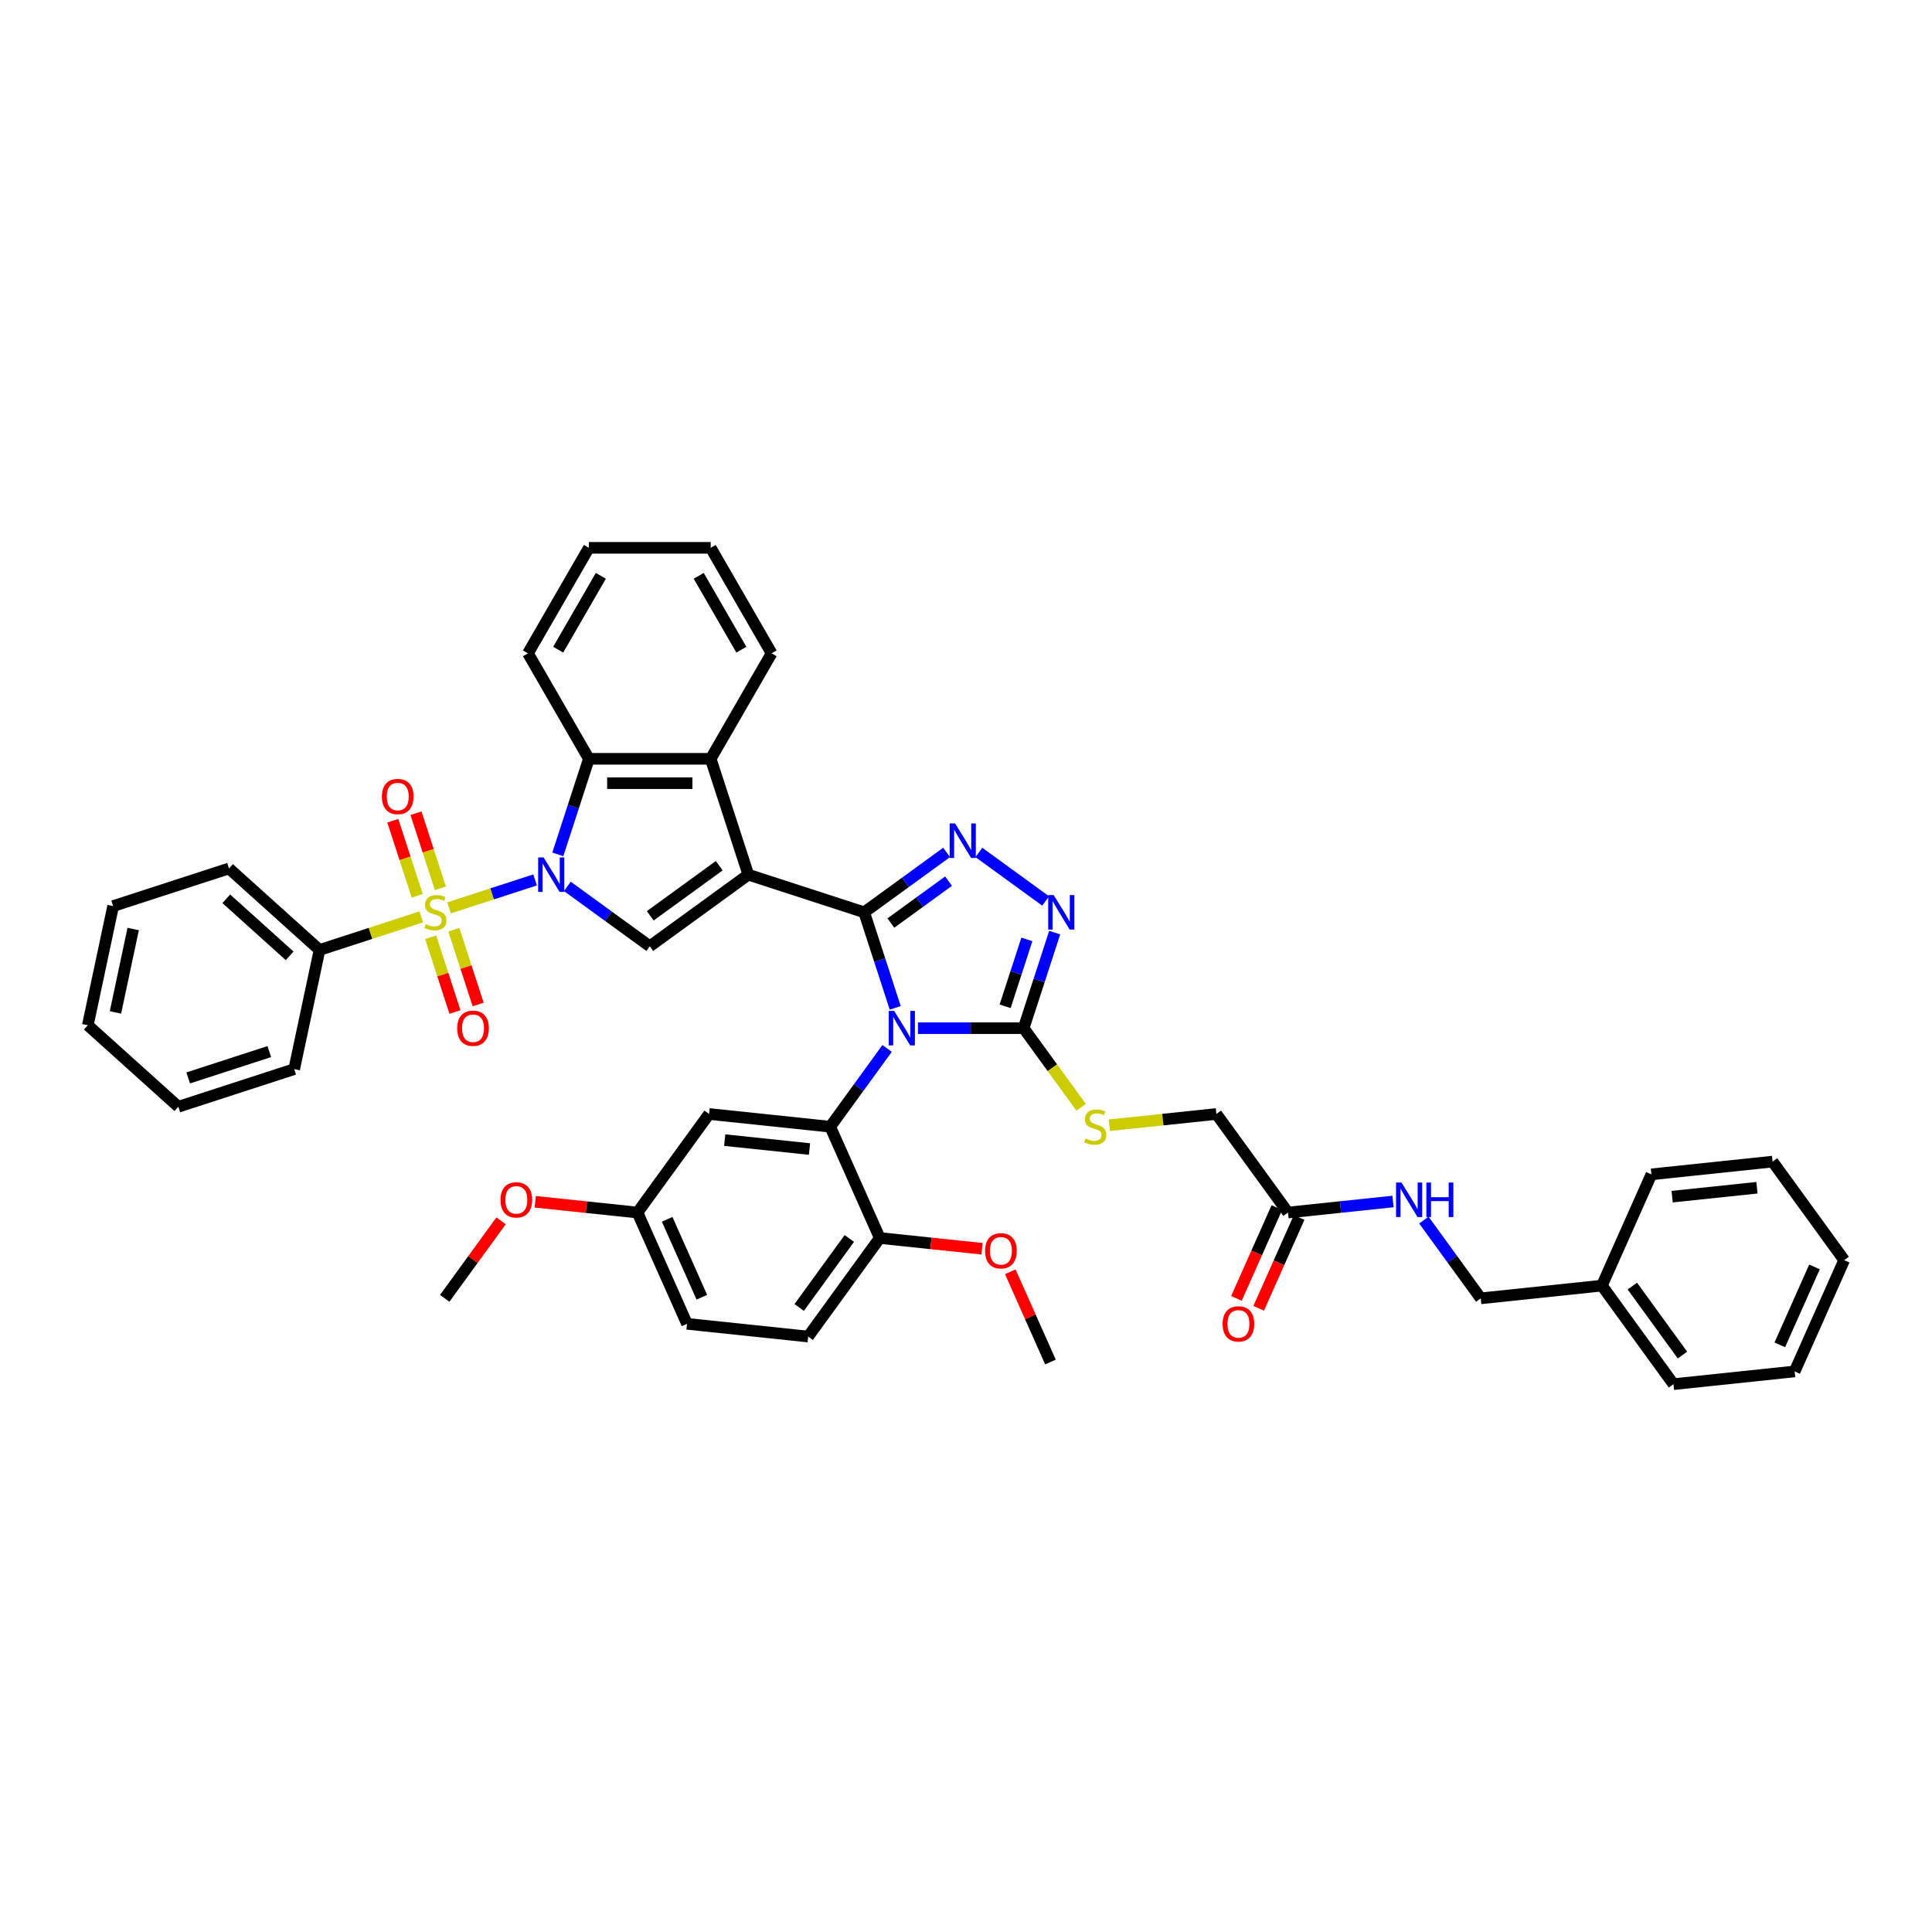 <?xml version='1.0' encoding='iso-8859-1'?>
<svg version='1.1' baseProfile='full'
              xmlns='http://www.w3.org/2000/svg'
                      xmlns:rdkit='http://www.rdkit.org/xml'
                      xmlns:xlink='http://www.w3.org/1999/xlink'
                  xml:space='preserve'
width='1000px' height='1000px' viewBox='0 0 1000 1000'>
<!-- END OF HEADER -->
<rect style='opacity:1.0;fill:#FFFFFF;stroke:none' width='1000' height='1000' x='0' y='0'> </rect>
<path class='bond-0' d='M 463.371,521.674 L 455.335,496.943' style='fill:none;fill-rule:evenodd;stroke:#0000FF;stroke-width:6px;stroke-linecap:butt;stroke-linejoin:miter;stroke-opacity:1' />
<path class='bond-0' d='M 455.335,496.943 L 447.3,472.213' style='fill:none;fill-rule:evenodd;stroke:#000000;stroke-width:6px;stroke-linecap:butt;stroke-linejoin:miter;stroke-opacity:1' />
<path class='bond-6' d='M 475.132,532.178 L 502.483,532.178' style='fill:none;fill-rule:evenodd;stroke:#0000FF;stroke-width:6px;stroke-linecap:butt;stroke-linejoin:miter;stroke-opacity:1' />
<path class='bond-6' d='M 502.483,532.178 L 529.835,532.178' style='fill:none;fill-rule:evenodd;stroke:#000000;stroke-width:6px;stroke-linecap:butt;stroke-linejoin:miter;stroke-opacity:1' />
<path class='bond-7' d='M 459.152,542.682 L 444.437,562.935' style='fill:none;fill-rule:evenodd;stroke:#0000FF;stroke-width:6px;stroke-linecap:butt;stroke-linejoin:miter;stroke-opacity:1' />
<path class='bond-7' d='M 444.437,562.935 L 429.723,583.188' style='fill:none;fill-rule:evenodd;stroke:#000000;stroke-width:6px;stroke-linecap:butt;stroke-linejoin:miter;stroke-opacity:1' />
<path class='bond-1' d='M 447.3,472.213 L 387.334,452.729' style='fill:none;fill-rule:evenodd;stroke:#000000;stroke-width:6px;stroke-linecap:butt;stroke-linejoin:miter;stroke-opacity:1' />
<path class='bond-4' d='M 447.3,472.213 L 468.63,456.715' style='fill:none;fill-rule:evenodd;stroke:#000000;stroke-width:6px;stroke-linecap:butt;stroke-linejoin:miter;stroke-opacity:1' />
<path class='bond-4' d='M 468.63,456.715 L 489.961,441.217' style='fill:none;fill-rule:evenodd;stroke:#0000FF;stroke-width:6px;stroke-linecap:butt;stroke-linejoin:miter;stroke-opacity:1' />
<path class='bond-4' d='M 461.111,477.765 L 476.043,466.917' style='fill:none;fill-rule:evenodd;stroke:#000000;stroke-width:6px;stroke-linecap:butt;stroke-linejoin:miter;stroke-opacity:1' />
<path class='bond-4' d='M 476.043,466.917 L 490.974,456.069' style='fill:none;fill-rule:evenodd;stroke:#0000FF;stroke-width:6px;stroke-linecap:butt;stroke-linejoin:miter;stroke-opacity:1' />
<path class='bond-5' d='M 387.334,452.729 L 336.325,489.79' style='fill:none;fill-rule:evenodd;stroke:#000000;stroke-width:6px;stroke-linecap:butt;stroke-linejoin:miter;stroke-opacity:1' />
<path class='bond-5' d='M 372.271,448.086 L 336.564,474.029' style='fill:none;fill-rule:evenodd;stroke:#000000;stroke-width:6px;stroke-linecap:butt;stroke-linejoin:miter;stroke-opacity:1' />
<path class='bond-9' d='M 387.334,452.729 L 367.851,392.764' style='fill:none;fill-rule:evenodd;stroke:#000000;stroke-width:6px;stroke-linecap:butt;stroke-linejoin:miter;stroke-opacity:1' />
<path class='bond-2' d='M 293.664,458.794 L 314.994,474.292' style='fill:none;fill-rule:evenodd;stroke:#0000FF;stroke-width:6px;stroke-linecap:butt;stroke-linejoin:miter;stroke-opacity:1' />
<path class='bond-2' d='M 314.994,474.292 L 336.325,489.79' style='fill:none;fill-rule:evenodd;stroke:#000000;stroke-width:6px;stroke-linecap:butt;stroke-linejoin:miter;stroke-opacity:1' />
<path class='bond-3' d='M 276.968,455.441 L 254.7,462.677' style='fill:none;fill-rule:evenodd;stroke:#0000FF;stroke-width:6px;stroke-linecap:butt;stroke-linejoin:miter;stroke-opacity:1' />
<path class='bond-3' d='M 254.7,462.677 L 232.432,469.912' style='fill:none;fill-rule:evenodd;stroke:#CCCC00;stroke-width:6px;stroke-linecap:butt;stroke-linejoin:miter;stroke-opacity:1' />
<path class='bond-46' d='M 288.729,442.225 L 296.764,417.494' style='fill:none;fill-rule:evenodd;stroke:#0000FF;stroke-width:6px;stroke-linecap:butt;stroke-linejoin:miter;stroke-opacity:1' />
<path class='bond-46' d='M 296.764,417.494 L 304.799,392.764' style='fill:none;fill-rule:evenodd;stroke:#000000;stroke-width:6px;stroke-linecap:butt;stroke-linejoin:miter;stroke-opacity:1' />
<path class='bond-13' d='M 227.942,459.785 L 221.626,440.346' style='fill:none;fill-rule:evenodd;stroke:#CCCC00;stroke-width:6px;stroke-linecap:butt;stroke-linejoin:miter;stroke-opacity:1' />
<path class='bond-13' d='M 221.626,440.346 L 215.309,420.906' style='fill:none;fill-rule:evenodd;stroke:#FF0000;stroke-width:6px;stroke-linecap:butt;stroke-linejoin:miter;stroke-opacity:1' />
<path class='bond-13' d='M 215.949,463.682 L 209.633,444.243' style='fill:none;fill-rule:evenodd;stroke:#CCCC00;stroke-width:6px;stroke-linecap:butt;stroke-linejoin:miter;stroke-opacity:1' />
<path class='bond-13' d='M 209.633,444.243 L 203.316,424.803' style='fill:none;fill-rule:evenodd;stroke:#FF0000;stroke-width:6px;stroke-linecap:butt;stroke-linejoin:miter;stroke-opacity:1' />
<path class='bond-14' d='M 222.914,485.12 L 229.2,504.464' style='fill:none;fill-rule:evenodd;stroke:#CCCC00;stroke-width:6px;stroke-linecap:butt;stroke-linejoin:miter;stroke-opacity:1' />
<path class='bond-14' d='M 229.2,504.464 L 235.485,523.809' style='fill:none;fill-rule:evenodd;stroke:#FF0000;stroke-width:6px;stroke-linecap:butt;stroke-linejoin:miter;stroke-opacity:1' />
<path class='bond-14' d='M 234.907,481.223 L 241.193,500.568' style='fill:none;fill-rule:evenodd;stroke:#CCCC00;stroke-width:6px;stroke-linecap:butt;stroke-linejoin:miter;stroke-opacity:1' />
<path class='bond-14' d='M 241.193,500.568 L 247.478,519.913' style='fill:none;fill-rule:evenodd;stroke:#FF0000;stroke-width:6px;stroke-linecap:butt;stroke-linejoin:miter;stroke-opacity:1' />
<path class='bond-15' d='M 218.049,474.585 L 191.717,483.141' style='fill:none;fill-rule:evenodd;stroke:#CCCC00;stroke-width:6px;stroke-linecap:butt;stroke-linejoin:miter;stroke-opacity:1' />
<path class='bond-15' d='M 191.717,483.141 L 165.385,491.697' style='fill:none;fill-rule:evenodd;stroke:#000000;stroke-width:6px;stroke-linecap:butt;stroke-linejoin:miter;stroke-opacity:1' />
<path class='bond-44' d='M 506.657,441.217 L 541.229,466.335' style='fill:none;fill-rule:evenodd;stroke:#0000FF;stroke-width:6px;stroke-linecap:butt;stroke-linejoin:miter;stroke-opacity:1' />
<path class='bond-8' d='M 529.835,532.178 L 537.87,507.448' style='fill:none;fill-rule:evenodd;stroke:#000000;stroke-width:6px;stroke-linecap:butt;stroke-linejoin:miter;stroke-opacity:1' />
<path class='bond-8' d='M 537.87,507.448 L 545.906,482.717' style='fill:none;fill-rule:evenodd;stroke:#0000FF;stroke-width:6px;stroke-linecap:butt;stroke-linejoin:miter;stroke-opacity:1' />
<path class='bond-8' d='M 520.252,520.862 L 525.877,503.551' style='fill:none;fill-rule:evenodd;stroke:#000000;stroke-width:6px;stroke-linecap:butt;stroke-linejoin:miter;stroke-opacity:1' />
<path class='bond-8' d='M 525.877,503.551 L 531.502,486.24' style='fill:none;fill-rule:evenodd;stroke:#0000FF;stroke-width:6px;stroke-linecap:butt;stroke-linejoin:miter;stroke-opacity:1' />
<path class='bond-12' d='M 529.835,532.178 L 544.714,552.658' style='fill:none;fill-rule:evenodd;stroke:#000000;stroke-width:6px;stroke-linecap:butt;stroke-linejoin:miter;stroke-opacity:1' />
<path class='bond-12' d='M 544.714,552.658 L 559.594,573.138' style='fill:none;fill-rule:evenodd;stroke:#CCCC00;stroke-width:6px;stroke-linecap:butt;stroke-linejoin:miter;stroke-opacity:1' />
<path class='bond-11' d='M 429.723,583.188 L 367.017,576.597' style='fill:none;fill-rule:evenodd;stroke:#000000;stroke-width:6px;stroke-linecap:butt;stroke-linejoin:miter;stroke-opacity:1' />
<path class='bond-11' d='M 418.999,594.74 L 375.105,590.127' style='fill:none;fill-rule:evenodd;stroke:#000000;stroke-width:6px;stroke-linecap:butt;stroke-linejoin:miter;stroke-opacity:1' />
<path class='bond-16' d='M 429.723,583.188 L 455.368,640.788' style='fill:none;fill-rule:evenodd;stroke:#000000;stroke-width:6px;stroke-linecap:butt;stroke-linejoin:miter;stroke-opacity:1' />
<path class='bond-10' d='M 367.851,392.764 L 304.799,392.764' style='fill:none;fill-rule:evenodd;stroke:#000000;stroke-width:6px;stroke-linecap:butt;stroke-linejoin:miter;stroke-opacity:1' />
<path class='bond-10' d='M 358.393,405.374 L 314.257,405.374' style='fill:none;fill-rule:evenodd;stroke:#000000;stroke-width:6px;stroke-linecap:butt;stroke-linejoin:miter;stroke-opacity:1' />
<path class='bond-25' d='M 367.851,392.764 L 399.376,338.16' style='fill:none;fill-rule:evenodd;stroke:#000000;stroke-width:6px;stroke-linecap:butt;stroke-linejoin:miter;stroke-opacity:1' />
<path class='bond-26' d='M 304.799,392.764 L 273.274,338.16' style='fill:none;fill-rule:evenodd;stroke:#000000;stroke-width:6px;stroke-linecap:butt;stroke-linejoin:miter;stroke-opacity:1' />
<path class='bond-22' d='M 367.017,576.597 L 329.957,627.606' style='fill:none;fill-rule:evenodd;stroke:#000000;stroke-width:6px;stroke-linecap:butt;stroke-linejoin:miter;stroke-opacity:1' />
<path class='bond-20' d='M 574.197,582.42 L 601.899,579.509' style='fill:none;fill-rule:evenodd;stroke:#CCCC00;stroke-width:6px;stroke-linecap:butt;stroke-linejoin:miter;stroke-opacity:1' />
<path class='bond-20' d='M 601.899,579.509 L 629.601,576.597' style='fill:none;fill-rule:evenodd;stroke:#000000;stroke-width:6px;stroke-linecap:butt;stroke-linejoin:miter;stroke-opacity:1' />
<path class='bond-30' d='M 165.385,491.697 L 118.529,449.507' style='fill:none;fill-rule:evenodd;stroke:#000000;stroke-width:6px;stroke-linecap:butt;stroke-linejoin:miter;stroke-opacity:1' />
<path class='bond-30' d='M 149.919,494.74 L 117.119,465.207' style='fill:none;fill-rule:evenodd;stroke:#000000;stroke-width:6px;stroke-linecap:butt;stroke-linejoin:miter;stroke-opacity:1' />
<path class='bond-31' d='M 165.385,491.697 L 152.276,553.37' style='fill:none;fill-rule:evenodd;stroke:#000000;stroke-width:6px;stroke-linecap:butt;stroke-linejoin:miter;stroke-opacity:1' />
<path class='bond-21' d='M 455.368,640.788 L 418.308,691.797' style='fill:none;fill-rule:evenodd;stroke:#000000;stroke-width:6px;stroke-linecap:butt;stroke-linejoin:miter;stroke-opacity:1' />
<path class='bond-21' d='M 439.607,641.027 L 413.665,676.734' style='fill:none;fill-rule:evenodd;stroke:#000000;stroke-width:6px;stroke-linecap:butt;stroke-linejoin:miter;stroke-opacity:1' />
<path class='bond-27' d='M 455.368,640.788 L 481.835,643.569' style='fill:none;fill-rule:evenodd;stroke:#000000;stroke-width:6px;stroke-linecap:butt;stroke-linejoin:miter;stroke-opacity:1' />
<path class='bond-27' d='M 481.835,643.569 L 508.301,646.351' style='fill:none;fill-rule:evenodd;stroke:#FF0000;stroke-width:6px;stroke-linecap:butt;stroke-linejoin:miter;stroke-opacity:1' />
<path class='bond-17' d='M 666.662,627.606 L 629.601,576.597' style='fill:none;fill-rule:evenodd;stroke:#000000;stroke-width:6px;stroke-linecap:butt;stroke-linejoin:miter;stroke-opacity:1' />
<path class='bond-18' d='M 666.662,627.606 L 693.841,624.75' style='fill:none;fill-rule:evenodd;stroke:#000000;stroke-width:6px;stroke-linecap:butt;stroke-linejoin:miter;stroke-opacity:1' />
<path class='bond-18' d='M 693.841,624.75 L 721.02,621.893' style='fill:none;fill-rule:evenodd;stroke:#0000FF;stroke-width:6px;stroke-linecap:butt;stroke-linejoin:miter;stroke-opacity:1' />
<path class='bond-19' d='M 660.902,625.042 L 650.44,648.539' style='fill:none;fill-rule:evenodd;stroke:#000000;stroke-width:6px;stroke-linecap:butt;stroke-linejoin:miter;stroke-opacity:1' />
<path class='bond-19' d='M 650.44,648.539 L 639.978,672.037' style='fill:none;fill-rule:evenodd;stroke:#FF0000;stroke-width:6px;stroke-linecap:butt;stroke-linejoin:miter;stroke-opacity:1' />
<path class='bond-19' d='M 672.422,630.171 L 661.96,653.668' style='fill:none;fill-rule:evenodd;stroke:#000000;stroke-width:6px;stroke-linecap:butt;stroke-linejoin:miter;stroke-opacity:1' />
<path class='bond-19' d='M 661.96,653.668 L 651.498,677.166' style='fill:none;fill-rule:evenodd;stroke:#FF0000;stroke-width:6px;stroke-linecap:butt;stroke-linejoin:miter;stroke-opacity:1' />
<path class='bond-23' d='M 736.999,631.52 L 751.714,651.773' style='fill:none;fill-rule:evenodd;stroke:#0000FF;stroke-width:6px;stroke-linecap:butt;stroke-linejoin:miter;stroke-opacity:1' />
<path class='bond-23' d='M 751.714,651.773 L 766.428,672.025' style='fill:none;fill-rule:evenodd;stroke:#000000;stroke-width:6px;stroke-linecap:butt;stroke-linejoin:miter;stroke-opacity:1' />
<path class='bond-24' d='M 418.308,691.797 L 355.602,685.207' style='fill:none;fill-rule:evenodd;stroke:#000000;stroke-width:6px;stroke-linecap:butt;stroke-linejoin:miter;stroke-opacity:1' />
<path class='bond-29' d='M 329.957,627.606 L 303.49,624.825' style='fill:none;fill-rule:evenodd;stroke:#000000;stroke-width:6px;stroke-linecap:butt;stroke-linejoin:miter;stroke-opacity:1' />
<path class='bond-29' d='M 303.49,624.825 L 277.024,622.043' style='fill:none;fill-rule:evenodd;stroke:#FF0000;stroke-width:6px;stroke-linecap:butt;stroke-linejoin:miter;stroke-opacity:1' />
<path class='bond-45' d='M 329.957,627.606 L 355.602,685.207' style='fill:none;fill-rule:evenodd;stroke:#000000;stroke-width:6px;stroke-linecap:butt;stroke-linejoin:miter;stroke-opacity:1' />
<path class='bond-45' d='M 345.324,631.117 L 363.275,671.438' style='fill:none;fill-rule:evenodd;stroke:#000000;stroke-width:6px;stroke-linecap:butt;stroke-linejoin:miter;stroke-opacity:1' />
<path class='bond-28' d='M 766.428,672.025 L 829.134,665.435' style='fill:none;fill-rule:evenodd;stroke:#000000;stroke-width:6px;stroke-linecap:butt;stroke-linejoin:miter;stroke-opacity:1' />
<path class='bond-36' d='M 399.376,338.16 L 367.851,283.556' style='fill:none;fill-rule:evenodd;stroke:#000000;stroke-width:6px;stroke-linecap:butt;stroke-linejoin:miter;stroke-opacity:1' />
<path class='bond-36' d='M 383.727,336.274 L 361.659,298.052' style='fill:none;fill-rule:evenodd;stroke:#000000;stroke-width:6px;stroke-linecap:butt;stroke-linejoin:miter;stroke-opacity:1' />
<path class='bond-47' d='M 273.274,338.16 L 304.799,283.556' style='fill:none;fill-rule:evenodd;stroke:#000000;stroke-width:6px;stroke-linecap:butt;stroke-linejoin:miter;stroke-opacity:1' />
<path class='bond-47' d='M 288.923,336.274 L 310.991,298.052' style='fill:none;fill-rule:evenodd;stroke:#000000;stroke-width:6px;stroke-linecap:butt;stroke-linejoin:miter;stroke-opacity:1' />
<path class='bond-32' d='M 522.919,658.261 L 533.319,681.62' style='fill:none;fill-rule:evenodd;stroke:#FF0000;stroke-width:6px;stroke-linecap:butt;stroke-linejoin:miter;stroke-opacity:1' />
<path class='bond-32' d='M 533.319,681.62 L 543.719,704.979' style='fill:none;fill-rule:evenodd;stroke:#000000;stroke-width:6px;stroke-linecap:butt;stroke-linejoin:miter;stroke-opacity:1' />
<path class='bond-33' d='M 829.134,665.435 L 866.194,716.444' style='fill:none;fill-rule:evenodd;stroke:#000000;stroke-width:6px;stroke-linecap:butt;stroke-linejoin:miter;stroke-opacity:1' />
<path class='bond-33' d='M 844.895,665.674 L 870.837,701.381' style='fill:none;fill-rule:evenodd;stroke:#000000;stroke-width:6px;stroke-linecap:butt;stroke-linejoin:miter;stroke-opacity:1' />
<path class='bond-34' d='M 829.134,665.435 L 854.779,607.835' style='fill:none;fill-rule:evenodd;stroke:#000000;stroke-width:6px;stroke-linecap:butt;stroke-linejoin:miter;stroke-opacity:1' />
<path class='bond-35' d='M 259.344,631.898 L 244.767,651.962' style='fill:none;fill-rule:evenodd;stroke:#FF0000;stroke-width:6px;stroke-linecap:butt;stroke-linejoin:miter;stroke-opacity:1' />
<path class='bond-35' d='M 244.767,651.962 L 230.19,672.025' style='fill:none;fill-rule:evenodd;stroke:#000000;stroke-width:6px;stroke-linecap:butt;stroke-linejoin:miter;stroke-opacity:1' />
<path class='bond-39' d='M 118.529,449.507 L 58.564,468.991' style='fill:none;fill-rule:evenodd;stroke:#000000;stroke-width:6px;stroke-linecap:butt;stroke-linejoin:miter;stroke-opacity:1' />
<path class='bond-38' d='M 152.276,553.37 L 92.311,572.854' style='fill:none;fill-rule:evenodd;stroke:#000000;stroke-width:6px;stroke-linecap:butt;stroke-linejoin:miter;stroke-opacity:1' />
<path class='bond-38' d='M 139.384,544.3 L 97.409,557.938' style='fill:none;fill-rule:evenodd;stroke:#000000;stroke-width:6px;stroke-linecap:butt;stroke-linejoin:miter;stroke-opacity:1' />
<path class='bond-41' d='M 866.194,716.444 L 928.9,709.853' style='fill:none;fill-rule:evenodd;stroke:#000000;stroke-width:6px;stroke-linecap:butt;stroke-linejoin:miter;stroke-opacity:1' />
<path class='bond-40' d='M 854.779,607.835 L 917.485,601.244' style='fill:none;fill-rule:evenodd;stroke:#000000;stroke-width:6px;stroke-linecap:butt;stroke-linejoin:miter;stroke-opacity:1' />
<path class='bond-40' d='M 865.503,619.387 L 909.397,614.774' style='fill:none;fill-rule:evenodd;stroke:#000000;stroke-width:6px;stroke-linecap:butt;stroke-linejoin:miter;stroke-opacity:1' />
<path class='bond-37' d='M 367.851,283.556 L 304.799,283.556' style='fill:none;fill-rule:evenodd;stroke:#000000;stroke-width:6px;stroke-linecap:butt;stroke-linejoin:miter;stroke-opacity:1' />
<path class='bond-43' d='M 92.311,572.854 L 45.455,530.665' style='fill:none;fill-rule:evenodd;stroke:#000000;stroke-width:6px;stroke-linecap:butt;stroke-linejoin:miter;stroke-opacity:1' />
<path class='bond-48' d='M 58.564,468.991 L 45.455,530.665' style='fill:none;fill-rule:evenodd;stroke:#000000;stroke-width:6px;stroke-linecap:butt;stroke-linejoin:miter;stroke-opacity:1' />
<path class='bond-48' d='M 68.932,480.864 L 59.756,524.035' style='fill:none;fill-rule:evenodd;stroke:#000000;stroke-width:6px;stroke-linecap:butt;stroke-linejoin:miter;stroke-opacity:1' />
<path class='bond-42' d='M 917.485,601.244 L 954.545,652.253' style='fill:none;fill-rule:evenodd;stroke:#000000;stroke-width:6px;stroke-linecap:butt;stroke-linejoin:miter;stroke-opacity:1' />
<path class='bond-49' d='M 928.9,709.853 L 954.545,652.253' style='fill:none;fill-rule:evenodd;stroke:#000000;stroke-width:6px;stroke-linecap:butt;stroke-linejoin:miter;stroke-opacity:1' />
<path class='bond-49' d='M 921.227,696.084 L 939.179,655.764' style='fill:none;fill-rule:evenodd;stroke:#000000;stroke-width:6px;stroke-linecap:butt;stroke-linejoin:miter;stroke-opacity:1' />
<path  class='atom-0' d='M 462.837 523.25
L 468.688 532.708
Q 469.268 533.641, 470.201 535.331
Q 471.134 537.02, 471.185 537.121
L 471.185 523.25
L 473.555 523.25
L 473.555 541.106
L 471.109 541.106
L 464.829 530.766
Q 464.098 529.555, 463.316 528.168
Q 462.559 526.781, 462.332 526.352
L 462.332 541.106
L 460.012 541.106
L 460.012 523.25
L 462.837 523.25
' fill='#0000FF'/>
<path  class='atom-3' d='M 281.369 443.801
L 287.22 453.259
Q 287.8 454.192, 288.733 455.882
Q 289.666 457.571, 289.717 457.672
L 289.717 443.801
L 292.087 443.801
L 292.087 461.657
L 289.641 461.657
L 283.361 451.317
Q 282.63 450.106, 281.848 448.719
Q 281.091 447.332, 280.864 446.903
L 280.864 461.657
L 278.544 461.657
L 278.544 443.801
L 281.369 443.801
' fill='#0000FF'/>
<path  class='atom-4' d='M 220.306 478.341
Q 220.508 478.417, 221.34 478.77
Q 222.173 479.123, 223.08 479.35
Q 224.014 479.552, 224.922 479.552
Q 226.611 479.552, 227.595 478.745
Q 228.579 477.913, 228.579 476.475
Q 228.579 475.492, 228.074 474.886
Q 227.595 474.281, 226.838 473.953
Q 226.082 473.625, 224.821 473.247
Q 223.232 472.768, 222.273 472.314
Q 221.34 471.86, 220.659 470.901
Q 220.004 469.943, 220.004 468.329
Q 220.004 466.084, 221.517 464.697
Q 223.055 463.31, 226.082 463.31
Q 228.15 463.31, 230.495 464.294
L 229.915 466.236
Q 227.771 465.353, 226.157 465.353
Q 224.417 465.353, 223.459 466.084
Q 222.5 466.79, 222.526 468.026
Q 222.526 468.985, 223.005 469.565
Q 223.509 470.145, 224.215 470.473
Q 224.947 470.801, 226.157 471.179
Q 227.771 471.683, 228.73 472.188
Q 229.688 472.692, 230.369 473.726
Q 231.075 474.735, 231.075 476.475
Q 231.075 478.947, 229.411 480.283
Q 227.771 481.595, 225.022 481.595
Q 223.434 481.595, 222.223 481.242
Q 221.038 480.914, 219.625 480.334
L 220.306 478.341
' fill='#CCCC00'/>
<path  class='atom-5' d='M 494.362 426.224
L 500.213 435.682
Q 500.793 436.615, 501.727 438.305
Q 502.66 439.995, 502.71 440.096
L 502.71 426.224
L 505.081 426.224
L 505.081 444.08
L 502.635 444.08
L 496.355 433.74
Q 495.623 432.529, 494.841 431.142
Q 494.085 429.755, 493.858 429.326
L 493.858 444.08
L 491.538 444.08
L 491.538 426.224
L 494.362 426.224
' fill='#0000FF'/>
<path  class='atom-9' d='M 545.372 463.285
L 551.223 472.743
Q 551.803 473.676, 552.736 475.365
Q 553.669 477.055, 553.72 477.156
L 553.72 463.285
L 556.09 463.285
L 556.09 481.141
L 553.644 481.141
L 547.364 470.801
Q 546.633 469.59, 545.851 468.203
Q 545.094 466.816, 544.867 466.387
L 544.867 481.141
L 542.547 481.141
L 542.547 463.285
L 545.372 463.285
' fill='#0000FF'/>
<path  class='atom-13' d='M 561.851 589.316
Q 562.053 589.392, 562.885 589.745
Q 563.718 590.098, 564.626 590.325
Q 565.559 590.527, 566.467 590.527
Q 568.156 590.527, 569.14 589.72
Q 570.124 588.887, 570.124 587.45
Q 570.124 586.466, 569.619 585.861
Q 569.14 585.256, 568.383 584.928
Q 567.627 584.6, 566.366 584.222
Q 564.777 583.742, 563.818 583.288
Q 562.885 582.835, 562.204 581.876
Q 561.549 580.918, 561.549 579.304
Q 561.549 577.059, 563.062 575.672
Q 564.6 574.285, 567.627 574.285
Q 569.695 574.285, 572.04 575.268
L 571.46 577.21
Q 569.317 576.328, 567.702 576.328
Q 565.962 576.328, 565.004 577.059
Q 564.045 577.765, 564.071 579.001
Q 564.071 579.959, 564.55 580.539
Q 565.054 581.12, 565.76 581.447
Q 566.492 581.775, 567.702 582.154
Q 569.317 582.658, 570.275 583.162
Q 571.233 583.667, 571.914 584.701
Q 572.62 585.71, 572.62 587.45
Q 572.62 589.921, 570.956 591.258
Q 569.317 592.57, 566.568 592.57
Q 564.979 592.57, 563.768 592.217
Q 562.583 591.889, 561.17 591.309
L 561.851 589.316
' fill='#CCCC00'/>
<path  class='atom-14' d='M 197.67 412.298
Q 197.67 408.011, 199.788 405.615
Q 201.907 403.219, 205.866 403.219
Q 209.826 403.219, 211.945 405.615
Q 214.063 408.011, 214.063 412.298
Q 214.063 416.636, 211.919 419.108
Q 209.776 421.554, 205.866 421.554
Q 201.932 421.554, 199.788 419.108
Q 197.67 416.661, 197.67 412.298
M 205.866 419.536
Q 208.59 419.536, 210.053 417.72
Q 211.541 415.879, 211.541 412.298
Q 211.541 408.792, 210.053 407.027
Q 208.59 405.236, 205.866 405.236
Q 203.143 405.236, 201.655 407.002
Q 200.192 408.767, 200.192 412.298
Q 200.192 415.905, 201.655 417.72
Q 203.143 419.536, 205.866 419.536
' fill='#FF0000'/>
<path  class='atom-15' d='M 236.638 532.229
Q 236.638 527.941, 238.756 525.545
Q 240.875 523.149, 244.834 523.149
Q 248.794 523.149, 250.912 525.545
Q 253.031 527.941, 253.031 532.229
Q 253.031 536.566, 250.887 539.038
Q 248.743 541.484, 244.834 541.484
Q 240.9 541.484, 238.756 539.038
Q 236.638 536.592, 236.638 532.229
M 244.834 539.467
Q 247.558 539.467, 249.021 537.651
Q 250.509 535.81, 250.509 532.229
Q 250.509 528.723, 249.021 526.957
Q 247.558 525.167, 244.834 525.167
Q 242.11 525.167, 240.622 526.932
Q 239.16 528.698, 239.16 532.229
Q 239.16 535.835, 240.622 537.651
Q 242.11 539.467, 244.834 539.467
' fill='#FF0000'/>
<path  class='atom-19' d='M 725.421 612.088
L 731.272 621.545
Q 731.852 622.479, 732.785 624.168
Q 733.718 625.858, 733.768 625.959
L 733.768 612.088
L 736.139 612.088
L 736.139 629.944
L 733.693 629.944
L 727.413 619.603
Q 726.682 618.393, 725.9 617.006
Q 725.143 615.619, 724.916 615.19
L 724.916 629.944
L 722.596 629.944
L 722.596 612.088
L 725.421 612.088
' fill='#0000FF'/>
<path  class='atom-19' d='M 738.283 612.088
L 740.704 612.088
L 740.704 619.679
L 749.834 619.679
L 749.834 612.088
L 752.255 612.088
L 752.255 629.944
L 749.834 629.944
L 749.834 621.697
L 740.704 621.697
L 740.704 629.944
L 738.283 629.944
L 738.283 612.088
' fill='#0000FF'/>
<path  class='atom-20' d='M 632.82 685.257
Q 632.82 680.97, 634.938 678.574
Q 637.057 676.178, 641.017 676.178
Q 644.976 676.178, 647.095 678.574
Q 649.213 680.97, 649.213 685.257
Q 649.213 689.595, 647.069 692.067
Q 644.926 694.513, 641.017 694.513
Q 637.082 694.513, 634.938 692.067
Q 632.82 689.62, 632.82 685.257
M 641.017 692.495
Q 643.74 692.495, 645.203 690.679
Q 646.691 688.838, 646.691 685.257
Q 646.691 681.751, 645.203 679.986
Q 643.74 678.195, 641.017 678.195
Q 638.293 678.195, 636.805 679.961
Q 635.342 681.726, 635.342 685.257
Q 635.342 688.864, 636.805 690.679
Q 638.293 692.495, 641.017 692.495
' fill='#FF0000'/>
<path  class='atom-28' d='M 509.877 647.429
Q 509.877 643.141, 511.996 640.745
Q 514.114 638.349, 518.074 638.349
Q 522.034 638.349, 524.152 640.745
Q 526.271 643.141, 526.271 647.429
Q 526.271 651.767, 524.127 654.238
Q 521.983 656.685, 518.074 656.685
Q 514.14 656.685, 511.996 654.238
Q 509.877 651.792, 509.877 647.429
M 518.074 654.667
Q 520.798 654.667, 522.261 652.851
Q 523.749 651.01, 523.749 647.429
Q 523.749 643.923, 522.261 642.158
Q 520.798 640.367, 518.074 640.367
Q 515.35 640.367, 513.862 642.133
Q 512.399 643.898, 512.399 647.429
Q 512.399 651.035, 513.862 652.851
Q 515.35 654.667, 518.074 654.667
' fill='#FF0000'/>
<path  class='atom-30' d='M 259.054 621.066
Q 259.054 616.779, 261.173 614.383
Q 263.291 611.987, 267.251 611.987
Q 271.211 611.987, 273.329 614.383
Q 275.448 616.779, 275.448 621.066
Q 275.448 625.404, 273.304 627.876
Q 271.16 630.322, 267.251 630.322
Q 263.317 630.322, 261.173 627.876
Q 259.054 625.429, 259.054 621.066
M 267.251 628.305
Q 269.975 628.305, 271.438 626.489
Q 272.926 624.648, 272.926 621.066
Q 272.926 617.561, 271.438 615.795
Q 269.975 614.005, 267.251 614.005
Q 264.527 614.005, 263.039 615.77
Q 261.576 617.535, 261.576 621.066
Q 261.576 624.673, 263.039 626.489
Q 264.527 628.305, 267.251 628.305
' fill='#FF0000'/>
</svg>
